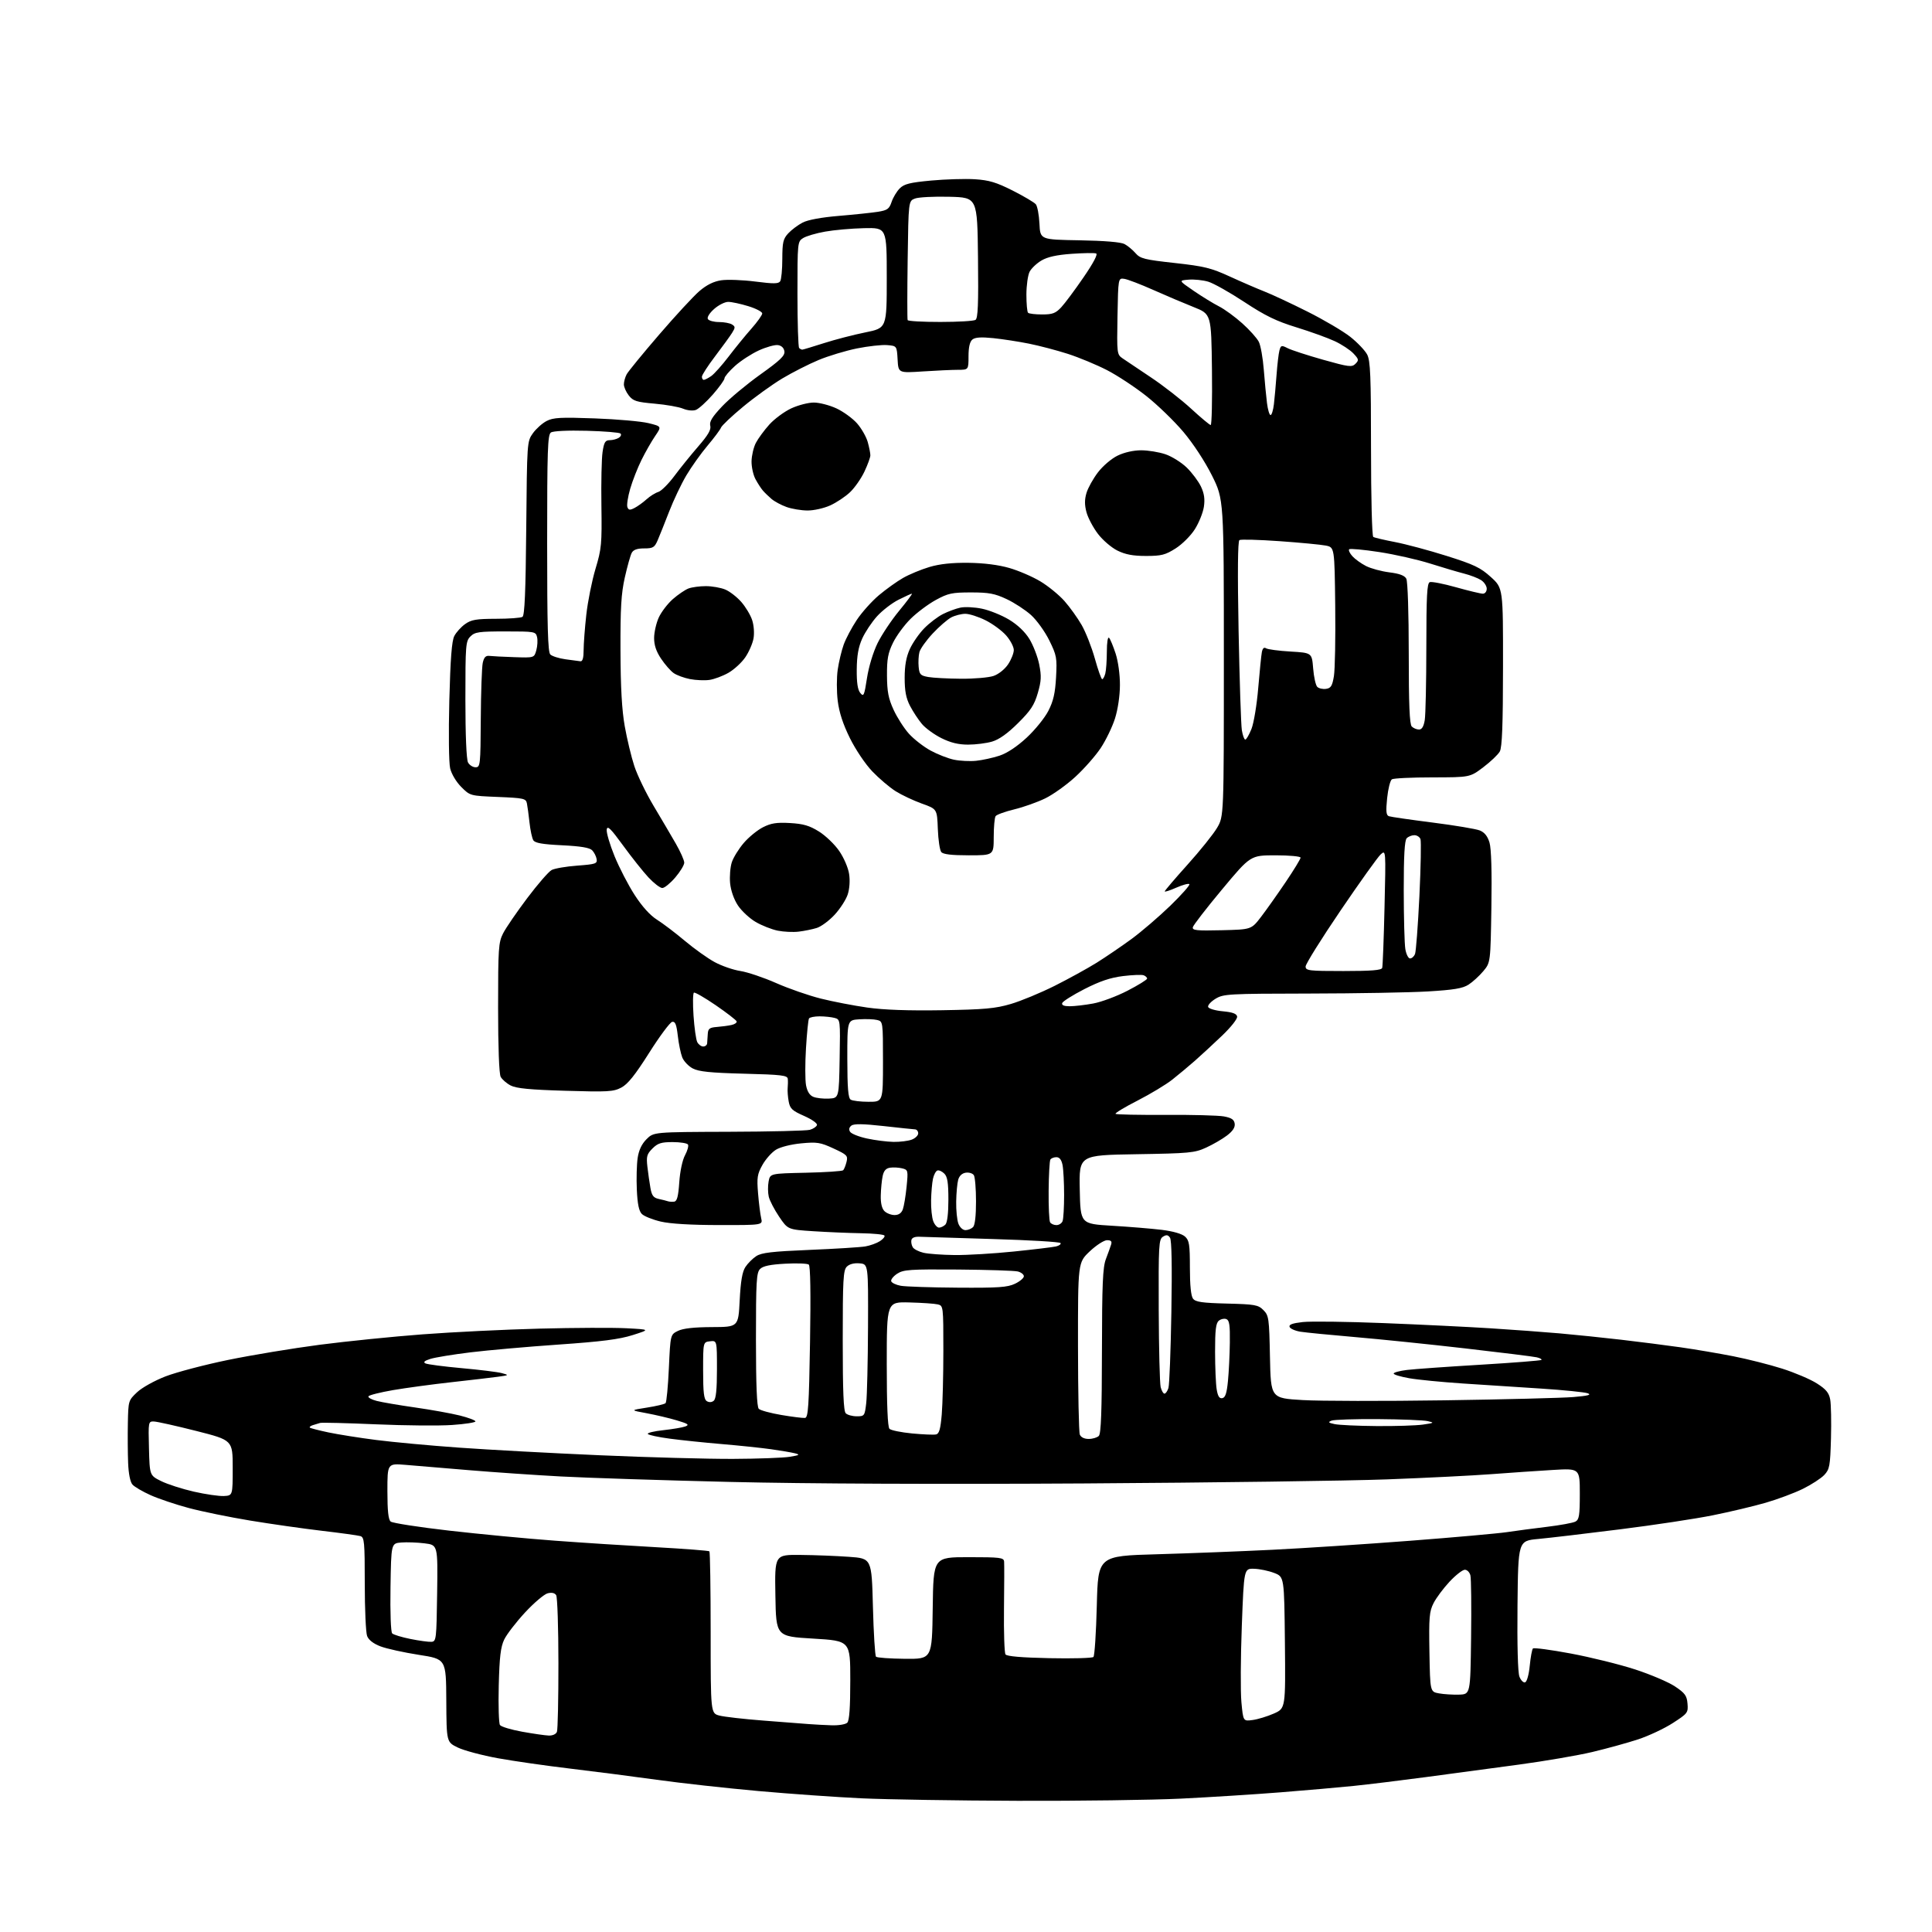<?xml version="1.0" encoding="UTF-8" standalone="no"?>
<svg 
  version="1.1" 
  xmlns="http://www.w3.org/2000/svg" 
  xmlns:xlink="http://www.w3.org/1999/xlink" 
  xmlns:svg="http://www.w3.org/2000/svg"
  xmlns:rdf="http://www.w3.org/1999/02/22-rdf-syntax-ns#"
  xmlns:cc="http://creativecommons.org/ns#"
  xmlns:dc="http://purl.org/dc/elements/1.1/"
  viewBox="0 0 768 768"
  width="768"
  height="768"
>
<style>svg {background-color: white; }</style>"
<path stroke="none" fill="black" fill-rule="evenodd" d="M404.50,715.85C380.30,715.77 352.40,715.32 342.50,714.86C332.60,714.40 314.15,713.10 301.50,711.97C288.85,710.84 270.62,708.82 261.00,707.48C251.38,706.14 235.85,704.14 226.50,703.03C217.15,701.92 204.32,700.08 198.00,698.94C191.68,697.79 184.47,695.87 182.00,694.68C177.50,692.50 177.50,692.50 177.41,676.00C177.32,659.50 177.32,659.50 166.48,657.82C160.52,656.89 153.66,655.38 151.25,654.46C148.41,653.37 146.54,651.92 145.93,650.33C145.42,648.98 145.00,639.60 145.00,629.50C145.00,612.87 144.83,611.09 143.25,610.62C142.29,610.34 135.43,609.39 128.00,608.52C120.58,607.65 107.75,605.82 99.50,604.46C91.25,603.10 80.25,600.85 75.05,599.46C69.85,598.07 63.01,595.77 59.85,594.35C56.69,592.93 53.45,591.04 52.66,590.14C51.76,589.12 51.10,585.84 50.93,581.50C50.78,577.65 50.73,570.50 50.83,565.62C51.00,556.86 51.05,556.69 54.49,553.44C56.45,551.59 61.42,548.83 65.84,547.12C70.16,545.46 81.32,542.52 90.65,540.60C99.98,538.68 116.36,535.97 127.05,534.57C137.75,533.18 156.18,531.31 168.00,530.42C179.82,529.52 200.75,528.50 214.50,528.15C228.25,527.79 243.77,527.73 248.99,528.00C258.48,528.50 258.48,528.50 251.49,530.72C246.15,532.41 239.18,533.30 222.00,534.49C209.62,535.35 193.88,536.74 187.00,537.58C180.12,538.42 172.97,539.59 171.10,540.18C168.75,540.92 168.13,541.47 169.10,541.97C169.87,542.36 176.35,543.21 183.50,543.86C190.65,544.50 197.85,545.39 199.50,545.84C202.43,546.63 202.39,546.67 197.95,547.28C195.45,547.62 187.12,548.60 179.45,549.45C171.78,550.30 161.34,551.72 156.25,552.59C151.17,553.47 146.76,554.57 146.47,555.05C146.18,555.52 147.64,556.34 149.72,556.88C151.80,557.42 158.68,558.59 165.00,559.49C171.32,560.39 179.31,561.83 182.75,562.68C186.19,563.54 189.00,564.60 189.00,565.03C189.00,565.46 184.84,566.10 179.75,566.45C174.66,566.81 161.05,566.69 149.50,566.19C137.95,565.69 127.94,565.44 127.25,565.64C126.56,565.84 125.26,566.24 124.36,566.52C123.45,566.81 122.92,567.25 123.16,567.50C123.41,567.74 126.74,568.60 130.57,569.41C134.39,570.21 142.91,571.57 149.51,572.41C156.10,573.26 170.95,574.64 182.50,575.46C194.05,576.29 219.16,577.65 238.30,578.48C257.43,579.32 281.28,579.97 291.30,579.93C301.31,579.89 311.52,579.51 314.00,579.09C317.85,578.45 318.14,578.25 316.00,577.71C314.62,577.36 310.35,576.63 306.50,576.09C302.65,575.55 293.88,574.63 287.00,574.05C280.12,573.47 270.79,572.50 266.24,571.89C261.70,571.29 257.77,570.44 257.51,570.01C257.24,569.58 260.02,568.91 263.69,568.52C267.36,568.12 271.29,567.45 272.43,567.03C274.14,566.38 273.55,565.96 269.05,564.62C266.05,563.72 260.65,562.45 257.05,561.78C250.50,560.58 250.50,560.58 257.18,559.54C260.85,558.97 264.17,558.17 264.57,557.78C264.96,557.38 265.56,551.08 265.89,543.79C266.50,530.52 266.50,530.52 269.50,529.05C271.54,528.05 275.87,527.57 283.00,527.54C293.50,527.50 293.50,527.50 294.04,516.89C294.43,509.26 295.07,505.54 296.31,503.65C297.25,502.21 299.20,500.26 300.63,499.33C302.71,497.96 306.92,497.47 321.86,496.85C332.11,496.43 342.07,495.80 344.00,495.47C345.93,495.13 348.53,494.19 349.78,493.38C351.04,492.57 351.85,491.57 351.59,491.15C351.33,490.72 347.15,490.31 342.31,490.23C337.46,490.15 328.93,489.79 323.34,489.43C313.18,488.77 313.18,488.77 309.71,483.64C307.80,480.81 305.95,477.24 305.59,475.69C305.23,474.14 305.20,471.44 305.53,469.68C306.13,466.49 306.13,466.49 320.32,466.18C328.12,466.01 334.81,465.57 335.18,465.19C335.55,464.81 336.15,463.31 336.51,461.86C337.11,459.42 336.72,459.02 331.33,456.53C326.10,454.11 324.78,453.90 318.50,454.50C314.46,454.88 310.21,455.95 308.46,457.03C306.79,458.06 304.37,460.77 303.09,463.06C301.04,466.71 300.82,468.09 301.34,474.36C301.66,478.29 302.22,482.74 302.58,484.25C303.23,487.00 303.23,487.00 285.87,486.98C274.67,486.97 266.42,486.48 262.64,485.59C259.42,484.83 256.05,483.48 255.15,482.58C253.98,481.41 253.41,478.64 253.15,472.93C252.95,468.53 253.10,462.84 253.48,460.30C253.95,457.17 255.09,454.76 257.01,452.84C259.85,450.00 259.85,450.00 289.67,449.90C306.08,449.85 320.59,449.50 321.93,449.12C323.26,448.75 324.53,447.90 324.75,447.24C324.98,446.56 322.76,444.98 319.64,443.60C314.87,441.50 314.04,440.71 313.51,437.83C313.18,436.00 313.00,433.60 313.11,432.50C313.22,431.40 313.25,429.77 313.16,428.88C313.02,427.47 310.73,427.19 295.75,426.81C282.39,426.46 277.80,425.99 275.39,424.73C273.68,423.83 271.79,421.84 271.19,420.30C270.59,418.76 269.79,414.89 269.43,411.70C268.91,407.21 268.41,405.97 267.20,406.20C266.35,406.37 262.23,411.90 258.06,418.50C252.45,427.36 249.56,430.98 246.98,432.33C243.84,433.98 241.65,434.11 224.74,433.60C210.73,433.19 205.24,432.66 203.02,431.51C201.39,430.67 199.60,429.11 199.03,428.06C198.40,426.88 198.00,416.18 198.00,400.53C198.00,376.91 198.16,374.62 200.00,371.01C201.09,368.86 205.40,362.58 209.56,357.05C213.72,351.52 218.10,346.48 219.28,345.85C220.47,345.21 225.05,344.43 229.47,344.10C236.79,343.55 237.47,343.32 237.17,341.50C236.99,340.40 236.19,338.83 235.40,338.01C234.38,336.96 230.89,336.38 223.44,336.01C215.61,335.63 212.69,335.12 212.00,334.01C211.50,333.19 210.82,330.04 210.49,327.01C210.16,323.98 209.70,320.55 209.46,319.38C209.06,317.41 208.25,317.23 197.95,316.80C186.88,316.35 186.88,316.35 183.37,312.84C181.34,310.80 179.48,307.69 178.94,305.42C178.42,303.21 178.28,291.46 178.61,278.50C179.04,261.88 179.59,254.76 180.59,252.83C181.35,251.36 183.28,249.22 184.89,248.08C187.34,246.33 189.31,246.00 197.15,245.98C202.29,245.98 207.04,245.63 207.69,245.21C208.56,244.66 208.96,235.23 209.19,209.98C209.50,175.72 209.51,175.48 211.83,172.23C213.11,170.44 215.57,168.24 217.29,167.35C219.94,165.98 222.85,165.82 236.46,166.32C245.28,166.64 254.87,167.49 257.77,168.20C263.04,169.50 263.04,169.50 260.43,173.33C258.99,175.44 256.55,179.71 255.01,182.83C253.46,185.95 251.44,191.11 250.51,194.30C249.59,197.50 249.08,200.78 249.40,201.60C249.86,202.81 250.40,202.87 252.24,201.92C253.48,201.28 255.62,199.74 257.00,198.49C258.38,197.24 260.47,195.93 261.66,195.57C262.85,195.22 265.73,192.35 268.07,189.21C270.41,186.07 274.70,180.76 277.61,177.41C281.51,172.91 282.75,170.76 282.34,169.21C281.93,167.63 283.11,165.71 287.07,161.52C289.97,158.45 296.79,152.77 302.23,148.88C310.15,143.23 312.06,141.40 311.81,139.66C311.61,138.30 310.66,137.38 309.24,137.18C308.00,137.00 304.57,137.96 301.62,139.31C298.67,140.67 294.40,143.45 292.13,145.50C289.86,147.55 288.00,149.75 288.00,150.38C288.00,151.02 285.90,153.93 283.34,156.86C280.78,159.78 277.76,162.52 276.62,162.95C275.43,163.39 273.27,163.18 271.52,162.45C269.86,161.75 264.77,160.86 260.22,160.46C253.03,159.83 251.68,159.41 249.97,157.23C248.89,155.86 248.00,153.86 248.00,152.80C248.00,151.74 248.50,149.93 249.11,148.79C249.73,147.64 255.54,140.54 262.04,133.00C268.54,125.45 275.74,117.66 278.06,115.68C280.92,113.24 283.68,111.87 286.69,111.42C289.13,111.05 295.22,111.28 300.23,111.92C307.57,112.86 309.49,112.84 310.15,111.79C310.60,111.08 310.98,107.08 310.98,102.90C311.00,96.30 311.31,94.95 313.36,92.74C314.66,91.34 317.23,89.42 319.07,88.47C321.15,87.39 326.56,86.39 333.45,85.82C339.53,85.31 346.49,84.58 348.92,84.20C352.76,83.59 353.48,83.07 354.42,80.28C355.01,78.50 356.47,76.08 357.66,74.89C359.43,73.12 361.69,72.56 370.16,71.77C375.85,71.25 383.65,71.01 387.50,71.25C393.17,71.61 396.03,72.47 402.56,75.76C406.99,78.00 411.12,80.45 411.75,81.20C412.38,81.96 413.03,85.43 413.20,88.92C413.50,95.26 413.50,95.26 429.12,95.52C438.99,95.69 445.57,96.24 447.01,97.01C448.26,97.68 450.24,99.31 451.39,100.64C453.27,102.80 454.95,103.22 466.93,104.54C478.71,105.84 481.41,106.50 488.93,109.95C493.64,112.11 499.83,114.78 502.69,115.90C505.54,117.01 513.20,120.59 519.72,123.86C526.23,127.12 533.90,131.64 536.76,133.90C539.62,136.16 542.64,139.34 543.48,140.96C544.75,143.43 545.00,149.46 545.00,178.39C545.00,197.78 545.39,213.13 545.90,213.44C546.40,213.75 550.29,214.66 554.56,215.48C558.83,216.30 568.06,218.77 575.06,220.98C586.00,224.43 588.49,225.62 592.65,229.39C597.50,233.79 597.50,233.79 597.47,265.14C597.45,288.31 597.11,297.09 596.19,298.74C595.50,299.97 592.55,302.78 589.63,304.99C584.32,309.00 584.32,309.00 569.41,309.02C561.21,309.02 553.96,309.37 553.30,309.79C552.64,310.21 551.79,313.57 551.41,317.26C550.87,322.53 551.02,324.06 552.11,324.46C552.88,324.73 560.70,325.86 569.50,326.98C578.30,328.10 586.74,329.51 588.25,330.12C590.13,330.89 591.34,332.40 592.10,334.93C592.81,337.31 593.08,346.43 592.85,360.62C592.50,382.62 592.50,382.62 589.63,386.06C588.04,387.95 585.41,390.36 583.77,391.41C581.44,392.91 577.95,393.49 567.65,394.11C560.42,394.54 539.20,394.92 520.50,394.95C488.17,395.00 486.34,395.11 483.18,397.03C481.35,398.15 480.03,399.61 480.25,400.28C480.47,400.95 483.09,401.73 486.07,402.00C489.96,402.36 491.57,402.95 491.78,404.09C491.95,404.99 489.36,408.28 485.79,411.69C482.33,414.99 477.48,419.48 475.00,421.66C472.52,423.83 468.48,427.22 466.00,429.17C463.52,431.13 457.32,434.87 452.21,437.49C447.10,440.10 443.15,442.48 443.44,442.77C443.72,443.06 452.63,443.24 463.23,443.18C473.83,443.11 484.30,443.39 486.50,443.79C489.54,444.35 490.57,445.04 490.81,446.67C491.02,448.14 490.06,449.62 487.75,451.38C485.90,452.79 482.16,454.96 479.44,456.20C474.87,458.29 472.81,458.48 451.72,458.82C428.94,459.19 428.94,459.19 429.22,472.85C429.50,486.50 429.50,486.50 442.00,487.25C448.88,487.66 457.78,488.39 461.80,488.88C466.33,489.44 469.83,490.45 471.05,491.54C472.75,493.08 473.00,494.67 473.00,503.96C473.00,510.95 473.43,515.18 474.25,516.25C475.26,517.56 477.86,517.94 487.72,518.19C498.89,518.47 500.15,518.70 502.22,520.78C504.37,522.93 504.52,523.95 504.83,539.43C505.17,555.81 505.17,555.81 517.83,556.55C524.80,556.96 550.08,557.00 574.00,556.65C597.92,556.30 621.07,555.71 625.44,555.35C631.24,554.86 632.78,554.46 631.16,553.86C629.94,553.41 621.64,552.57 612.72,551.99C603.80,551.42 589.75,550.50 581.50,549.96C573.25,549.41 563.69,548.48 560.25,547.88C556.81,547.28 554.00,546.44 554.00,546.01C554.00,545.58 556.36,544.94 559.25,544.58C562.14,544.23 575.25,543.29 588.38,542.51C601.51,541.72 612.48,540.86 612.75,540.59C613.02,540.32 612.17,539.85 610.87,539.55C609.57,539.25 596.80,537.66 582.50,536.02C568.20,534.37 548.47,532.35 538.65,531.51C528.83,530.67 519.07,529.71 516.96,529.38C514.85,529.04 512.90,528.18 512.63,527.47C512.27,526.55 513.76,526.00 517.82,525.54C520.94,525.18 535.42,525.37 550.00,525.95C564.58,526.53 583.70,527.46 592.50,528.02C601.30,528.57 613.67,529.49 620.00,530.04C626.33,530.60 637.35,531.74 644.50,532.57C651.65,533.40 662.23,534.75 668.00,535.57C673.77,536.39 683.23,538.00 689.00,539.13C694.77,540.27 703.55,542.49 708.50,544.07C713.46,545.65 719.62,548.27 722.20,549.91C725.86,552.23 727.03,553.64 727.53,556.31C727.88,558.20 728.02,565.16 727.84,571.79C727.53,582.80 727.30,584.06 725.17,586.33C723.88,587.69 720.06,590.17 716.67,591.84C713.27,593.51 706.63,595.99 701.89,597.36C697.16,598.73 687.71,600.98 680.89,602.35C674.08,603.73 657.48,606.24 644.00,607.93C630.52,609.63 615.90,611.35 611.50,611.76C603.50,612.50 603.50,612.50 603.23,638.14C603.07,653.87 603.36,664.82 603.99,666.47C604.55,667.95 605.57,668.98 606.26,668.75C606.97,668.51 607.75,665.73 608.10,662.15C608.43,658.75 609.00,655.66 609.37,655.29C609.75,654.92 616.51,655.82 624.41,657.30C632.30,658.77 643.80,661.62 649.97,663.62C656.14,665.63 663.28,668.67 665.84,670.39C669.82,673.05 670.55,674.05 670.81,677.23C671.11,680.82 670.87,681.13 665.00,684.92C661.64,687.10 655.42,690.02 651.19,691.42C646.96,692.81 638.77,695.07 633.00,696.44C627.23,697.81 614.06,700.07 603.75,701.46C593.44,702.86 576.79,705.10 566.75,706.43C556.71,707.77 543.77,709.35 538.00,709.94C532.23,710.53 519.17,711.68 509.00,712.48C498.82,713.29 481.05,714.41 469.50,714.98C457.95,715.54 428.70,715.93 404.50,715.85zM218.14,689.91C219.69,689.96 221.04,689.35 221.39,688.42C221.73,687.55 221.99,675.29 221.98,661.17C221.98,647.05 221.57,634.88 221.09,634.11C220.52,633.22 219.33,632.95 217.71,633.36C216.33,633.71 212.28,637.14 208.71,640.99C205.15,644.84 201.42,649.68 200.43,651.75C199.02,654.69 198.55,658.64 198.26,670.00C198.06,677.98 198.28,685.05 198.74,685.72C199.21,686.40 203.17,687.59 207.54,688.38C211.92,689.17 216.69,689.86 218.14,689.91zM330.55,685.83C333.37,685.93 336.13,685.47 336.80,684.80C337.63,683.97 338.00,678.78 338.00,667.92C338.00,652.25 338.00,652.25 323.25,651.37C308.50,650.50 308.50,650.50 308.23,634.25C307.95,618.00 307.95,618.00 318.23,618.11C323.88,618.16 332.55,618.50 337.50,618.86C346.50,619.50 346.50,619.50 347.00,638.67C347.27,649.21 347.83,658.17 348.23,658.57C348.64,658.97 353.81,659.34 359.73,659.40C370.50,659.50 370.50,659.50 370.77,639.25C371.04,619.00 371.04,619.00 385.02,619.00C397.61,619.00 399.02,619.17 399.15,620.75C399.24,621.71 399.21,630.15 399.10,639.50C398.99,648.85 399.26,657.02 399.70,657.65C400.23,658.42 406.07,658.92 417.16,659.15C426.33,659.34 434.20,659.13 434.66,658.67C435.12,658.21 435.73,648.99 436.00,638.17C436.50,618.50 436.50,618.50 459.99,617.84C472.90,617.47 493.60,616.67 505.99,616.05C518.37,615.44 542.90,613.83 560.50,612.48C578.10,611.13 595.42,609.58 599.00,609.05C602.58,608.51 609.77,607.56 615.00,606.93C620.23,606.30 625.29,605.37 626.25,604.86C627.74,604.07 628.00,602.43 628.00,593.81C628.00,583.69 628.00,583.69 617.25,584.33C611.34,584.68 600.42,585.43 593.00,585.99C585.58,586.56 566.90,587.49 551.50,588.07C536.10,588.65 481.96,589.38 431.19,589.69C372.81,590.04 320.99,589.82 290.19,589.09C263.41,588.45 233.18,587.47 223.00,586.92C212.82,586.37 196.40,585.25 186.50,584.42C176.60,583.59 165.24,582.65 161.25,582.31C154.00,581.71 154.00,581.71 154.00,592.73C154.00,600.61 154.37,604.07 155.31,604.85C156.04,605.44 166.50,607.07 178.56,608.45C190.63,609.83 209.50,611.63 220.50,612.44C231.50,613.26 249.72,614.43 261.00,615.05C272.27,615.68 281.73,616.41 282.00,616.68C282.27,616.95 282.50,631.54 282.50,649.11C282.50,681.06 282.50,681.06 286.00,681.97C287.92,682.47 295.80,683.37 303.50,683.96C311.20,684.55 319.30,685.18 321.50,685.35C323.70,685.52 327.77,685.74 330.55,685.83zM497.94,683.73C500.00,683.46 503.79,682.30 506.36,681.17C511.03,679.10 511.03,679.10 510.77,652.96C510.50,626.81 510.50,626.81 506.50,625.27C504.30,624.42 500.70,623.67 498.50,623.61C494.50,623.50 494.50,623.50 493.64,646.29C493.16,658.82 493.09,672.48 493.48,676.65C494.19,684.24 494.19,684.24 497.94,683.73zM580.00,673.64C584.50,673.50 584.50,673.50 584.78,651.00C584.94,638.62 584.82,627.49 584.51,626.25C584.21,625.01 583.21,624.00 582.30,624.00C581.39,624.00 578.65,626.14 576.21,628.75C573.78,631.36 570.92,635.19 569.87,637.26C568.18,640.58 567.98,642.87 568.22,656.76C568.50,672.50 568.50,672.50 572.00,673.14C573.92,673.49 577.52,673.72 580.00,673.64zM171.50,652.65C173.42,652.51 173.51,651.69 173.77,633.32C174.04,614.15 174.04,614.15 168.77,613.50C165.87,613.14 161.70,612.99 159.50,613.17C155.50,613.50 155.50,613.50 155.23,630.93C155.07,641.01 155.35,648.75 155.90,649.30C156.42,649.82 159.70,650.83 163.18,651.52C166.65,652.22 170.40,652.73 171.50,652.65zM89.00,594.69C92.50,594.50 92.50,594.50 92.50,583.50C92.50,572.50 92.50,572.50 78.00,568.82C70.03,566.80 62.47,565.11 61.22,565.07C58.96,565.00 58.94,565.12 59.22,575.75C59.50,586.50 59.50,586.50 64.05,588.76C66.55,590.00 72.40,591.89 77.05,592.95C81.70,594.01 87.08,594.79 89.00,594.69zM432.77,572.00C434.33,572.00 436.14,571.46 436.80,570.80C437.68,569.92 438.01,560.98 438.04,537.05C438.08,510.41 438.36,503.77 439.61,500.50C440.45,498.30 441.38,495.71 441.68,494.75C442.09,493.45 441.67,493.00 440.06,493.00C438.86,493.00 435.78,494.99 433.19,497.44C428.50,501.88 428.50,501.88 428.52,535.19C428.53,553.51 428.86,569.29 429.24,570.25C429.67,571.34 431.00,572.00 432.77,572.00zM372.11,570.21C373.34,569.93 373.87,568.06 374.36,562.27C374.71,558.11 375.00,546.67 375.00,536.87C375.00,519.20 374.98,519.03 372.75,518.51C371.51,518.21 366.45,517.87 361.50,517.74C352.50,517.50 352.50,517.50 352.50,542.20C352.50,558.59 352.86,567.27 353.58,567.98C354.18,568.58 358.23,569.40 362.58,569.82C366.94,570.23 371.22,570.41 372.11,570.21zM547.11,566.88C554.60,566.95 562.92,566.68 565.61,566.30C570.16,565.64 570.29,565.54 567.50,564.91C565.85,564.54 557.00,564.18 547.83,564.12C538.66,564.05 530.34,564.33 529.33,564.72C527.81,565.32 528.01,565.56 530.50,566.10C532.15,566.47 539.62,566.82 547.11,566.88zM320.00,563.65C321.28,563.50 321.57,559.15 322.00,533.49C322.32,514.09 322.15,503.21 321.50,502.69C320.95,502.25 316.74,502.09 312.14,502.34C306.18,502.66 303.31,503.26 302.14,504.44C300.70,505.88 300.50,509.35 300.50,532.49C300.51,550.67 300.86,559.26 301.63,560.03C302.25,560.65 306.29,561.75 310.62,562.48C314.96,563.22 319.18,563.74 320.00,563.65zM340.56,563.00C343.63,563.00 343.74,562.85 344.34,557.75C344.67,554.86 344.99,541.25 345.05,527.50C345.15,502.50 345.15,502.50 341.70,502.20C339.51,502.01 337.65,502.49 336.62,503.52C335.20,504.94 335.00,508.61 335.00,532.87C335.00,553.10 335.32,560.92 336.20,561.80C336.86,562.46 338.82,563.00 340.56,563.00zM283.72,556.82C284.62,556.07 285.00,552.41 285.00,544.31C285.00,532.87 285.00,532.87 282.25,533.18C279.50,533.50 279.50,533.50 279.50,544.79C279.50,553.63 279.82,556.27 280.97,556.98C281.88,557.54 282.92,557.48 283.72,556.82zM485.89,555.79C487.09,555.56 487.66,553.83 488.13,548.99C488.48,545.42 488.82,538.55 488.88,533.72C488.98,526.73 488.69,524.82 487.49,524.36C486.66,524.04 485.31,524.33 484.49,525.01C483.33,525.97 483.00,528.73 483.01,537.37C483.02,543.49 483.30,550.21 483.65,552.30C484.11,555.06 484.72,556.01 485.89,555.79zM462.90,554.00C463.38,554.00 464.08,552.99 464.47,551.75C464.86,550.51 465.38,536.90 465.64,521.50C465.95,503.19 465.76,492.98 465.09,492.00C464.29,490.84 463.66,490.75 462.28,491.62C460.64,492.65 460.51,494.91 460.61,520.75C460.67,536.16 461.02,549.95 461.38,551.38C461.74,552.82 462.43,554.00 462.90,554.00zM380.72,511.87C396.86,511.98 400.50,511.73 403.47,510.31C405.41,509.39 407.00,508.05 407.00,507.33C407.00,506.62 405.92,505.77 404.59,505.43C403.27,505.10 392.57,504.76 380.81,504.66C361.69,504.52 359.15,504.69 356.66,506.31C355.13,507.31 354.05,508.66 354.27,509.31C354.48,509.97 356.20,510.78 358.08,511.12C359.96,511.46 370.15,511.80 380.72,511.87zM379.50,498.90C384.45,498.95 395.02,498.32 403.00,497.50C410.98,496.68 418.53,495.77 419.79,495.48C421.05,495.18 421.85,494.57 421.58,494.13C421.30,493.68 409.24,492.96 394.79,492.54C380.33,492.11 367.16,491.71 365.53,491.63C363.60,491.55 362.46,492.03 362.28,493.00C362.13,493.82 362.39,495.11 362.87,495.85C363.35,496.59 365.26,497.56 367.12,498.00C368.98,498.44 374.55,498.84 379.50,498.90zM383.78,489.00C384.78,489.00 386.14,488.46 386.80,487.80C387.56,487.04 387.99,483.27 387.98,477.55C387.98,472.57 387.59,467.90 387.12,467.16C386.66,466.43 385.22,465.98 383.93,466.16C382.43,466.38 381.33,467.41 380.89,469.00C380.51,470.38 380.15,474.28 380.10,477.68C380.04,481.09 380.44,485.02 380.98,486.43C381.53,487.89 382.74,489.00 383.78,489.00zM373.28,488.00C374.00,488.00 375.14,487.46 375.80,486.80C376.55,486.05 377.00,482.33 377.00,476.87C377.00,470.17 376.63,467.77 375.38,466.53C374.50,465.64 373.26,465.08 372.63,465.29C372.01,465.50 371.22,466.98 370.87,468.58C370.52,470.19 370.18,474.06 370.12,477.18C370.05,480.31 370.44,484.02 370.98,485.43C371.51,486.85 372.55,488.00 373.28,488.00zM419.95,487.00C420.96,487.00 422.06,486.29 422.39,485.42C422.73,484.55 423.00,479.88 423.00,475.04C423.00,470.21 422.72,464.84 422.38,463.12C421.95,461.00 421.17,460.00 419.93,460.00C418.94,460.00 417.86,460.42 417.54,460.94C417.22,461.45 416.91,467.03 416.85,473.32C416.79,479.62 417.05,485.27 417.43,485.89C417.81,486.50 418.94,487.00 419.95,487.00zM355.60,483.00C357.23,483.00 358.33,482.25 358.88,480.75C359.34,479.51 360.01,475.47 360.38,471.78C361.03,465.25 360.98,465.03 358.63,464.44C357.29,464.11 355.15,463.98 353.86,464.17C352.18,464.41 351.33,465.35 350.87,467.50C350.52,469.15 350.18,472.61 350.12,475.18C350.04,478.23 350.55,480.40 351.57,481.43C352.44,482.29 354.25,483.00 355.60,483.00zM268.00,477.67C269.13,477.53 269.63,475.63 270.02,469.99C270.32,465.62 271.27,461.13 272.31,459.22C273.28,457.42 273.81,455.50 273.48,454.97C273.15,454.44 270.41,454.00 267.40,454.00C262.85,454.00 261.47,454.44 259.36,456.55C257.14,458.77 256.88,459.70 257.35,463.80C257.65,466.38 258.19,470.19 258.56,472.26C259.09,475.26 259.75,476.13 261.86,476.60C263.31,476.91 264.95,477.33 265.50,477.52C266.05,477.71 267.18,477.78 268.00,477.67zM355.18,453.92C357.76,453.96 361.02,453.56 362.43,453.02C363.85,452.49 365.00,451.36 365.00,450.52C365.00,449.69 364.44,448.97 363.75,448.94C363.06,448.91 357.41,448.32 351.19,447.62C343.13,446.72 339.48,446.67 338.46,447.43C337.53,448.13 337.34,448.99 337.93,449.91C338.42,450.69 341.45,451.89 344.66,452.58C347.87,453.27 352.61,453.87 355.18,453.92zM345.25,437.98C351.00,438.00 351.00,438.00 351.00,422.02C351.00,406.14 350.98,406.03 348.68,405.46C347.41,405.14 344.22,405.02 341.59,405.19C336.81,405.50 336.81,405.50 336.82,420.89C336.84,432.59 337.16,436.49 338.17,437.13C338.90,437.59 342.09,437.98 345.25,437.98zM329.50,436.71C333.50,436.50 333.50,436.50 333.77,420.87C334.05,405.36 334.03,405.24 331.77,404.64C330.52,404.30 327.84,404.02 325.81,404.01C323.78,404.01 321.88,404.39 321.59,404.86C321.29,405.34 320.75,410.67 320.39,416.70C320.02,422.74 320.03,429.35 320.41,431.40C320.88,433.87 321.84,435.41 323.31,436.01C324.51,436.51 327.30,436.83 329.50,436.71zM279.54,416.00C280.34,416.00 281.04,415.44 281.10,414.75C281.15,414.06 281.27,412.38 281.35,411.00C281.48,408.90 282.05,408.46 285.00,408.23C286.93,408.08 289.54,407.73 290.82,407.44C292.10,407.16 293.00,406.51 292.82,406.00C292.64,405.50 288.92,402.62 284.54,399.61C280.16,396.61 276.24,394.35 275.84,394.60C275.43,394.85 275.36,398.98 275.69,403.78C276.01,408.57 276.68,413.29 277.17,414.25C277.67,415.21 278.73,416.00 279.54,416.00zM374.50,401.58C391.35,401.30 395.65,400.91 401.81,399.10C405.82,397.93 413.67,394.67 419.25,391.88C424.82,389.08 432.33,384.95 435.94,382.70C439.55,380.44 445.76,376.21 449.75,373.30C453.73,370.38 460.69,364.41 465.21,360.04C469.72,355.66 473.14,351.80 472.79,351.46C472.45,351.11 470.10,351.75 467.58,352.86C465.06,353.98 463.00,354.64 463.00,354.34C463.00,354.03 467.08,349.25 472.06,343.71C477.05,338.17 482.34,331.58 483.81,329.07C486.50,324.50 486.50,324.50 486.50,261.50C486.50,198.50 486.50,198.50 481.76,189.00C478.95,183.38 474.30,176.29 470.37,171.64C466.71,167.32 460.08,160.90 455.62,157.38C451.16,153.86 444.14,149.23 440.01,147.11C435.88,144.99 428.90,142.09 424.50,140.67C420.10,139.26 413.12,137.42 409.00,136.60C404.88,135.77 398.47,134.79 394.77,134.41C389.95,133.92 387.60,134.09 386.52,134.99C385.51,135.83 385.00,138.04 385.00,141.62C385.00,147.00 385.00,147.00 380.75,147.01C378.41,147.01 372.14,147.30 366.81,147.65C357.11,148.29 357.11,148.29 356.81,142.90C356.50,137.50 356.50,137.50 352.63,137.18C350.51,137.01 345.11,137.61 340.63,138.51C336.16,139.42 329.31,141.48 325.41,143.11C321.51,144.73 315.02,148.03 310.98,150.44C306.95,152.86 299.94,157.91 295.41,161.67C290.87,165.42 286.91,169.18 286.60,170.00C286.29,170.82 283.88,174.04 281.26,177.15C278.64,180.25 274.84,185.59 272.81,189.01C270.79,192.43 267.72,198.89 265.99,203.37C264.26,207.84 262.21,212.96 261.44,214.75C260.19,217.64 259.59,218.00 256.05,218.00C253.27,218.00 251.79,218.53 251.12,219.77C250.60,220.74 249.37,225.13 248.38,229.52C246.94,235.90 246.59,241.71 246.65,258.50C246.70,273.24 247.20,282.25 248.35,288.71C249.25,293.77 250.96,300.90 252.16,304.54C253.36,308.19 256.80,315.30 259.81,320.34C262.82,325.38 266.79,332.13 268.64,335.35C270.49,338.56 272.00,341.97 272.00,342.92C272.00,343.86 270.39,346.52 268.42,348.82C266.45,351.12 264.14,353.00 263.27,353.00C262.40,353.00 259.92,351.09 257.74,348.75C255.57,346.41 251.03,340.70 247.65,336.05C242.72,329.29 241.44,328.04 241.18,329.77C241.01,330.96 242.40,335.70 244.28,340.31C246.16,344.91 249.76,351.88 252.30,355.79C255.27,360.38 258.43,363.88 261.20,365.62C263.57,367.11 268.53,370.88 272.24,374.00C275.95,377.12 281.26,380.91 284.05,382.43C286.84,383.95 291.45,385.55 294.31,385.99C297.16,386.43 303.55,388.58 308.50,390.77C313.45,392.96 321.45,395.74 326.27,396.95C331.10,398.16 339.43,399.76 344.77,400.52C351.27,401.45 361.14,401.80 374.50,401.58zM425.23,400.00C427.10,400.00 431.30,399.51 434.57,398.91C437.83,398.31 443.99,396.01 448.25,393.80C452.51,391.59 456.00,389.43 456.00,389.00C456.00,388.57 455.38,387.98 454.63,387.69C453.88,387.40 450.16,387.55 446.38,388.01C441.38,388.63 437.19,390.05 431.06,393.18C426.42,395.56 422.45,398.06 422.23,398.75C421.97,399.58 422.97,400.00 425.23,400.00zM534.03,386.00C545.18,386.00 549.16,385.68 549.45,384.75C549.66,384.06 550.08,373.21 550.37,360.64C550.91,337.78 550.91,337.78 548.84,339.64C547.71,340.66 540.53,350.70 532.89,361.95C525.25,373.20 519.00,383.21 519.00,384.20C519.00,385.85 520.23,386.00 534.03,386.00zM560.52,381.00C561.22,381.00 562.10,380.21 562.49,379.25C562.88,378.29 563.66,367.96 564.23,356.30C564.79,344.64 564.98,334.40 564.66,333.55C564.33,332.70 563.24,332.00 562.23,332.00C561.22,332.00 559.86,332.54 559.20,333.20C558.35,334.05 558.00,340.06 558.01,353.95C558.02,364.70 558.30,375.19 558.64,377.25C558.98,379.31 559.83,381.00 560.52,381.00zM317.50,370.34C315.30,370.61 311.54,370.43 309.15,369.95C306.75,369.46 302.80,367.90 300.37,366.48C297.94,365.05 294.77,362.10 293.33,359.92C291.74,357.52 290.52,354.03 290.23,351.09C289.98,348.42 290.28,344.67 290.91,342.76C291.54,340.85 293.67,337.41 295.64,335.11C297.60,332.81 301.04,330.00 303.27,328.86C306.49,327.22 308.70,326.87 314.03,327.17C319.31,327.47 321.76,328.18 325.53,330.53C328.16,332.16 331.80,335.65 333.60,338.28C335.44,340.94 337.18,344.99 337.54,347.45C337.94,350.08 337.71,353.35 336.97,355.59C336.29,357.65 333.96,361.26 331.79,363.61C329.62,365.97 326.41,368.34 324.67,368.88C322.93,369.42 319.70,370.08 317.50,370.34zM485.63,369.78C497.42,369.50 497.42,369.50 501.26,364.50C503.37,361.75 507.77,355.53 511.05,350.68C514.32,345.84 517.00,341.45 517.00,340.93C517.00,340.42 512.55,340.00 507.05,340.00C497.09,340.00 497.09,340.00 485.80,353.55C479.58,361.00 474.35,367.77 474.17,368.58C473.89,369.84 475.63,370.02 485.63,369.78zM385.12,340.00C378.25,340.00 374.92,339.61 374.17,338.70C373.58,337.99 372.96,333.85 372.80,329.50C372.50,321.59 372.50,321.59 366.43,319.43C363.10,318.23 358.41,316.02 356.01,314.51C353.61,312.99 349.45,309.46 346.77,306.66C344.01,303.79 340.13,298.02 337.87,293.46C335.11,287.89 333.59,283.24 333.01,278.60C332.55,274.88 332.55,269.29 333.01,266.17C333.47,263.05 334.54,258.57 335.39,256.22C336.24,253.87 338.57,249.47 340.57,246.46C342.57,243.44 346.53,239.02 349.36,236.63C352.19,234.25 356.52,231.14 359.00,229.73C361.48,228.31 366.20,226.36 369.50,225.38C373.59,224.17 378.52,223.65 385.00,223.73C391.09,223.80 396.91,224.54 401.21,225.78C404.90,226.84 410.47,229.24 413.57,231.11C416.68,232.97 420.98,236.49 423.13,238.91C425.28,241.34 428.37,245.65 430.00,248.49C431.62,251.34 433.98,257.33 435.23,261.82C436.48,266.31 437.79,269.99 438.13,269.99C438.48,270.00 439.04,268.99 439.37,267.75C439.70,266.51 439.98,262.60 439.99,259.05C439.99,255.30 440.37,253.00 440.88,253.55C441.36,254.07 442.53,256.90 443.49,259.84C444.49,262.94 445.21,268.19 445.19,272.34C445.18,276.56 444.37,282.00 443.23,285.60C442.17,288.96 439.61,294.25 437.55,297.36C435.49,300.46 430.95,305.61 427.47,308.80C423.99,312.00 418.62,315.84 415.53,317.35C412.45,318.86 406.91,320.83 403.21,321.73C399.52,322.63 396.17,323.84 395.77,324.43C395.36,325.02 395.02,328.76 395.02,332.75C395.00,340.00 395.00,340.00 385.12,340.00zM189.04,305.00C190.92,305.00 191.01,304.18 191.12,285.75C191.18,275.16 191.54,265.15 191.90,263.50C192.39,261.28 193.08,260.56 194.53,260.73C195.62,260.86 200.07,261.09 204.43,261.23C212.35,261.50 212.35,261.50 213.19,258.50C213.65,256.85 213.79,254.49 213.49,253.25C212.98,251.07 212.58,251.00 200.98,251.00C190.33,251.00 188.78,251.22 187.00,253.00C185.12,254.88 185.00,256.33 185.00,278.07C185.00,292.05 185.41,301.89 186.04,303.07C186.60,304.13 187.95,305.00 189.04,305.00zM388.00,302.43C390.48,302.18 394.66,301.27 397.30,300.40C400.35,299.39 404.29,296.78 408.12,293.23C411.43,290.16 415.31,285.37 416.74,282.58C418.73,278.70 419.45,275.54 419.80,269.23C420.22,261.51 420.04,260.53 417.12,254.59C415.39,251.08 412.13,246.54 409.86,244.49C407.59,242.45 403.21,239.58 400.12,238.14C395.43,235.94 393.09,235.50 386.00,235.50C378.44,235.50 376.89,235.83 372.00,238.50C368.98,240.15 364.46,243.53 361.97,246.00C359.48,248.47 356.33,252.75 354.99,255.50C352.99,259.58 352.55,261.97 352.59,268.52C352.63,274.93 353.15,277.66 355.21,282.14C356.62,285.22 359.37,289.51 361.33,291.68C363.29,293.85 367.15,296.85 369.92,298.36C372.68,299.86 376.87,301.50 379.22,301.99C381.58,302.48 385.52,302.68 388.00,302.43zM384.83,296.00C380.99,296.00 377.87,295.24 374.22,293.42C371.37,292.00 367.89,289.47 366.48,287.79C365.06,286.11 362.94,282.88 361.76,280.62C360.17,277.56 359.62,274.70 359.62,269.50C359.62,264.56 360.22,261.18 361.67,258.00C362.80,255.53 365.38,251.81 367.42,249.74C369.45,247.67 372.77,245.14 374.81,244.11C376.84,243.09 379.95,241.93 381.73,241.55C383.51,241.16 387.38,241.35 390.35,241.97C393.31,242.58 398.14,244.53 401.08,246.29C404.49,248.34 407.43,251.13 409.20,254.00C410.72,256.48 412.48,261.03 413.10,264.11C414.03,268.80 413.94,270.69 412.53,275.53C411.16,280.27 409.71,282.47 404.67,287.46C400.53,291.58 397.15,293.98 394.38,294.79C392.12,295.46 387.82,296.00 384.83,296.00zM495.02,294.00C495.44,294.00 496.54,292.10 497.47,289.79C498.40,287.47 499.61,280.16 500.16,273.54C500.72,266.92 501.37,260.47 501.61,259.21C501.91,257.69 502.47,257.18 503.28,257.71C503.95,258.14 508.32,258.73 513.00,259.00C521.50,259.50 521.50,259.50 522.00,265.70C522.27,269.11 523.01,272.41 523.63,273.04C524.26,273.66 525.82,274.02 527.12,273.83C529.06,273.56 529.60,272.69 530.25,268.78C530.68,266.18 530.92,253.60 530.77,240.81C530.50,217.57 530.50,217.57 527.00,216.87C525.08,216.49 516.79,215.70 508.60,215.12C500.40,214.54 493.24,214.35 492.69,214.69C492.03,215.10 491.92,227.42 492.36,250.91C492.74,270.48 493.32,288.19 493.65,290.25C493.99,292.31 494.60,294.00 495.02,294.00zM564.07,290.00C565.22,290.00 565.93,288.84 566.36,286.25C566.70,284.19 566.98,271.12 566.99,257.22C567.00,236.81 567.26,231.84 568.36,231.41C569.11,231.13 573.81,232.04 578.81,233.45C583.80,234.85 588.59,236.00 589.45,236.00C590.33,236.00 591.00,235.14 591.00,234.02C591.00,232.94 589.99,231.40 588.75,230.60C587.51,229.81 584.48,228.64 582.00,228.01C579.52,227.38 573.45,225.58 568.50,224.02C563.55,222.45 554.43,220.39 548.23,219.44C542.02,218.49 536.67,218.00 536.32,218.35C535.97,218.70 536.54,219.94 537.59,221.10C538.64,222.26 541.08,224.02 543.01,225.00C544.94,225.99 549.12,227.12 552.29,227.52C556.33,228.02 558.35,228.78 559.03,230.05C559.59,231.10 560.00,243.61 560.00,259.73C560.00,280.07 560.32,287.92 561.20,288.80C561.86,289.46 563.15,290.00 564.07,290.00zM344.65,269.50C345.35,264.98 347.11,259.19 348.87,255.62C350.53,252.26 354.40,246.46 357.47,242.75C360.53,239.04 362.79,236.00 362.49,236.00C362.18,236.00 359.78,237.09 357.15,238.42C354.52,239.75 350.68,242.72 348.62,245.00C346.55,247.29 343.91,251.26 342.75,253.83C341.23,257.19 340.62,260.63 340.57,266.09C340.52,271.40 340.94,274.22 341.98,275.47C343.32,277.09 343.56,276.55 344.65,269.50zM282.00,270.28C280.07,270.55 276.58,270.40 274.24,269.94C271.90,269.48 269.00,268.41 267.79,267.56C266.58,266.72 264.33,264.15 262.80,261.86C260.85,258.96 260.01,256.45 260.02,253.60C260.03,251.34 260.86,247.70 261.86,245.49C262.87,243.29 265.38,239.99 267.45,238.17C269.53,236.35 272.33,234.45 273.68,233.93C275.03,233.42 278.14,233.00 280.60,233.00C283.05,233.00 286.52,233.61 288.30,234.35C290.08,235.09 292.94,237.31 294.66,239.27C296.38,241.23 298.33,244.47 298.99,246.48C299.68,248.56 299.91,251.71 299.53,253.82C299.16,255.84 297.69,259.22 296.25,261.31C294.81,263.41 291.81,266.17 289.57,267.45C287.33,268.73 283.93,270.00 282.00,270.28zM382.00,269.81C387.23,269.85 393.06,269.35 394.97,268.69C396.95,268.01 399.41,266.04 400.72,264.10C401.97,262.23 403.00,259.66 403.00,258.39C403.00,257.11 401.63,254.51 399.96,252.60C398.28,250.69 394.59,247.98 391.76,246.57C388.93,245.16 385.32,244.00 383.75,244.00C382.18,244.00 379.67,244.64 378.17,245.41C376.67,246.19 373.33,249.08 370.76,251.83C368.19,254.58 365.80,257.93 365.47,259.28C365.13,260.62 365.00,263.25 365.18,265.11C365.46,268.11 365.90,268.57 369.00,269.12C370.93,269.46 376.77,269.77 382.00,269.81zM230.75,262.87C231.59,262.96 232.00,261.50 232.00,258.46C232.00,255.96 232.48,249.61 233.07,244.33C233.66,239.06 235.30,230.87 236.72,226.12C239.12,218.15 239.29,216.26 239.07,200.93C238.93,191.82 239.14,182.26 239.53,179.68C240.11,175.79 240.59,175.00 242.36,174.98C243.54,174.98 245.16,174.55 245.97,174.04C246.78,173.53 247.10,172.76 246.67,172.34C246.25,171.92 240.19,171.42 233.20,171.24C225.68,171.04 219.89,171.32 219.00,171.92C217.71,172.79 217.50,178.83 217.50,215.92C217.50,249.05 217.79,259.19 218.75,260.16C219.44,260.84 222.14,261.71 224.75,262.07C227.36,262.43 230.06,262.79 230.75,262.87zM455.55,221.00C450.37,221.00 447.36,220.43 444.20,218.87C441.83,217.70 438.34,214.71 436.45,212.22C434.55,209.74 432.51,205.88 431.90,203.65C431.11,200.71 431.11,198.57 431.90,195.94C432.50,193.94 434.55,190.26 436.46,187.76C438.40,185.22 441.85,182.28 444.28,181.11C446.93,179.82 450.59,179.00 453.64,179.00C456.39,179.00 460.73,179.71 463.29,180.58C465.84,181.45 469.65,183.83 471.75,185.87C473.85,187.92 476.39,191.30 477.39,193.40C478.70,196.17 479.02,198.38 478.56,201.48C478.20,203.82 476.59,207.83 474.97,210.38C473.34,212.96 469.93,216.36 467.32,218.01C463.24,220.60 461.67,221.00 455.55,221.00zM321.00,202.93C318.52,202.92 314.78,202.30 312.68,201.55C310.58,200.80 307.89,199.36 306.70,198.35C305.51,197.33 303.95,195.82 303.25,195.00C302.54,194.18 301.22,192.15 300.33,190.50C299.43,188.85 298.72,185.65 298.75,183.38C298.79,181.11 299.56,177.82 300.46,176.07C301.37,174.32 303.78,171.04 305.81,168.78C307.84,166.53 311.75,163.64 314.50,162.35C317.25,161.07 321.30,160.02 323.50,160.02C325.70,160.02 329.75,161.07 332.51,162.35C335.26,163.63 338.95,166.32 340.70,168.31C342.46,170.31 344.36,173.65 344.94,175.72C345.52,177.80 345.99,180.18 345.98,181.00C345.98,181.82 344.91,184.75 343.61,187.50C342.31,190.25 339.73,193.94 337.87,195.69C336.02,197.45 332.48,199.80 330.00,200.92C327.52,202.04 323.48,202.95 321.00,202.93zM481.27,168.96C481.69,168.98 481.92,159.07 481.77,146.93C481.50,124.85 481.50,124.85 474.50,122.07C470.65,120.54 463.41,117.47 458.41,115.24C453.41,113.01 448.23,111.03 446.91,110.84C444.50,110.50 444.50,110.50 444.22,125.68C443.96,140.50 444.00,140.91 446.22,142.44C447.48,143.30 452.55,146.71 457.50,150.01C462.45,153.31 469.65,158.92 473.50,162.47C477.35,166.02 480.85,168.94 481.27,168.96zM505.07,165.00C505.51,165.00 506.11,163.09 506.39,160.75C506.67,158.41 507.15,153.12 507.45,149.00C507.75,144.88 508.27,140.50 508.60,139.28C509.17,137.23 509.42,137.17 511.86,138.41C513.31,139.16 519.62,141.21 525.87,142.98C536.21,145.89 537.39,146.04 538.82,144.61C540.24,143.18 540.17,142.81 538.00,140.50C536.69,139.11 533.34,136.90 530.56,135.61C527.78,134.31 520.93,131.84 515.35,130.12C507.35,127.66 502.96,125.53 494.66,120.06C488.87,116.24 482.41,112.61 480.31,111.98C478.22,111.35 474.70,110.99 472.50,111.17C468.50,111.50 468.50,111.50 474.50,115.61C477.80,117.87 482.32,120.65 484.55,121.78C486.78,122.91 490.96,125.96 493.84,128.55C496.73,131.14 499.68,134.44 500.40,135.88C501.13,137.32 502.02,142.32 502.38,147.00C502.75,151.68 503.32,157.64 503.65,160.25C503.98,162.86 504.62,165.00 505.07,165.00zM279.78,151.00C280.21,151.00 281.54,150.31 282.75,149.47C283.95,148.62 287.06,145.13 289.66,141.72C292.26,138.30 296.33,133.31 298.70,130.64C301.06,127.97 303.00,125.25 303.00,124.60C303.00,123.95 300.51,122.64 297.46,121.71C294.41,120.77 290.82,120.00 289.48,120.00C288.13,120.00 285.60,121.28 283.86,122.84C282.01,124.49 280.98,126.16 281.40,126.84C281.79,127.48 283.78,128.01 285.81,128.02C287.84,128.02 290.18,128.46 291.00,128.99C292.33,129.84 292.33,130.22 291.00,132.34C290.18,133.66 287.14,137.83 284.27,141.62C281.39,145.40 279.02,149.06 279.02,149.75C279.01,150.44 279.35,151.00 279.78,151.00zM318.92,138.99C319.24,138.98 323.10,137.82 327.50,136.41C331.90,135.00 339.32,133.07 344.00,132.13C352.50,130.41 352.50,130.41 352.50,110.45C352.50,90.50 352.50,90.50 343.50,90.70C338.55,90.81 331.57,91.43 328.00,92.07C324.43,92.70 320.49,93.86 319.25,94.64C317.03,96.02 317.00,96.36 317.00,116.86C317.00,128.30 317.30,137.97 317.67,138.33C318.03,138.70 318.60,138.99 318.92,138.99zM373.81,127.98C380.79,127.98 387.07,127.61 387.77,127.16C388.75,126.54 388.98,120.91 388.77,102.43C388.50,78.50 388.50,78.50 377.40,78.22C371.29,78.06 365.13,78.38 363.72,78.92C361.14,79.90 361.14,79.90 360.81,103.20C360.63,116.01 360.63,126.84 360.80,127.25C360.98,127.66 366.83,127.99 373.81,127.98zM414.27,125.00C418.39,125.00 419.63,124.54 421.85,122.16C423.31,120.60 427.30,115.24 430.72,110.25C434.65,104.53 436.49,101.03 435.72,100.75C435.05,100.50 430.68,100.57 426.00,100.90C420.07,101.32 416.44,102.12 414.00,103.55C412.08,104.68 409.95,106.71 409.27,108.05C408.59,109.40 408.02,113.46 408.01,117.08C408.01,120.70 408.30,123.97 408.67,124.33C409.03,124.70 411.55,125.00 414.27,125.00z" />

</svg>